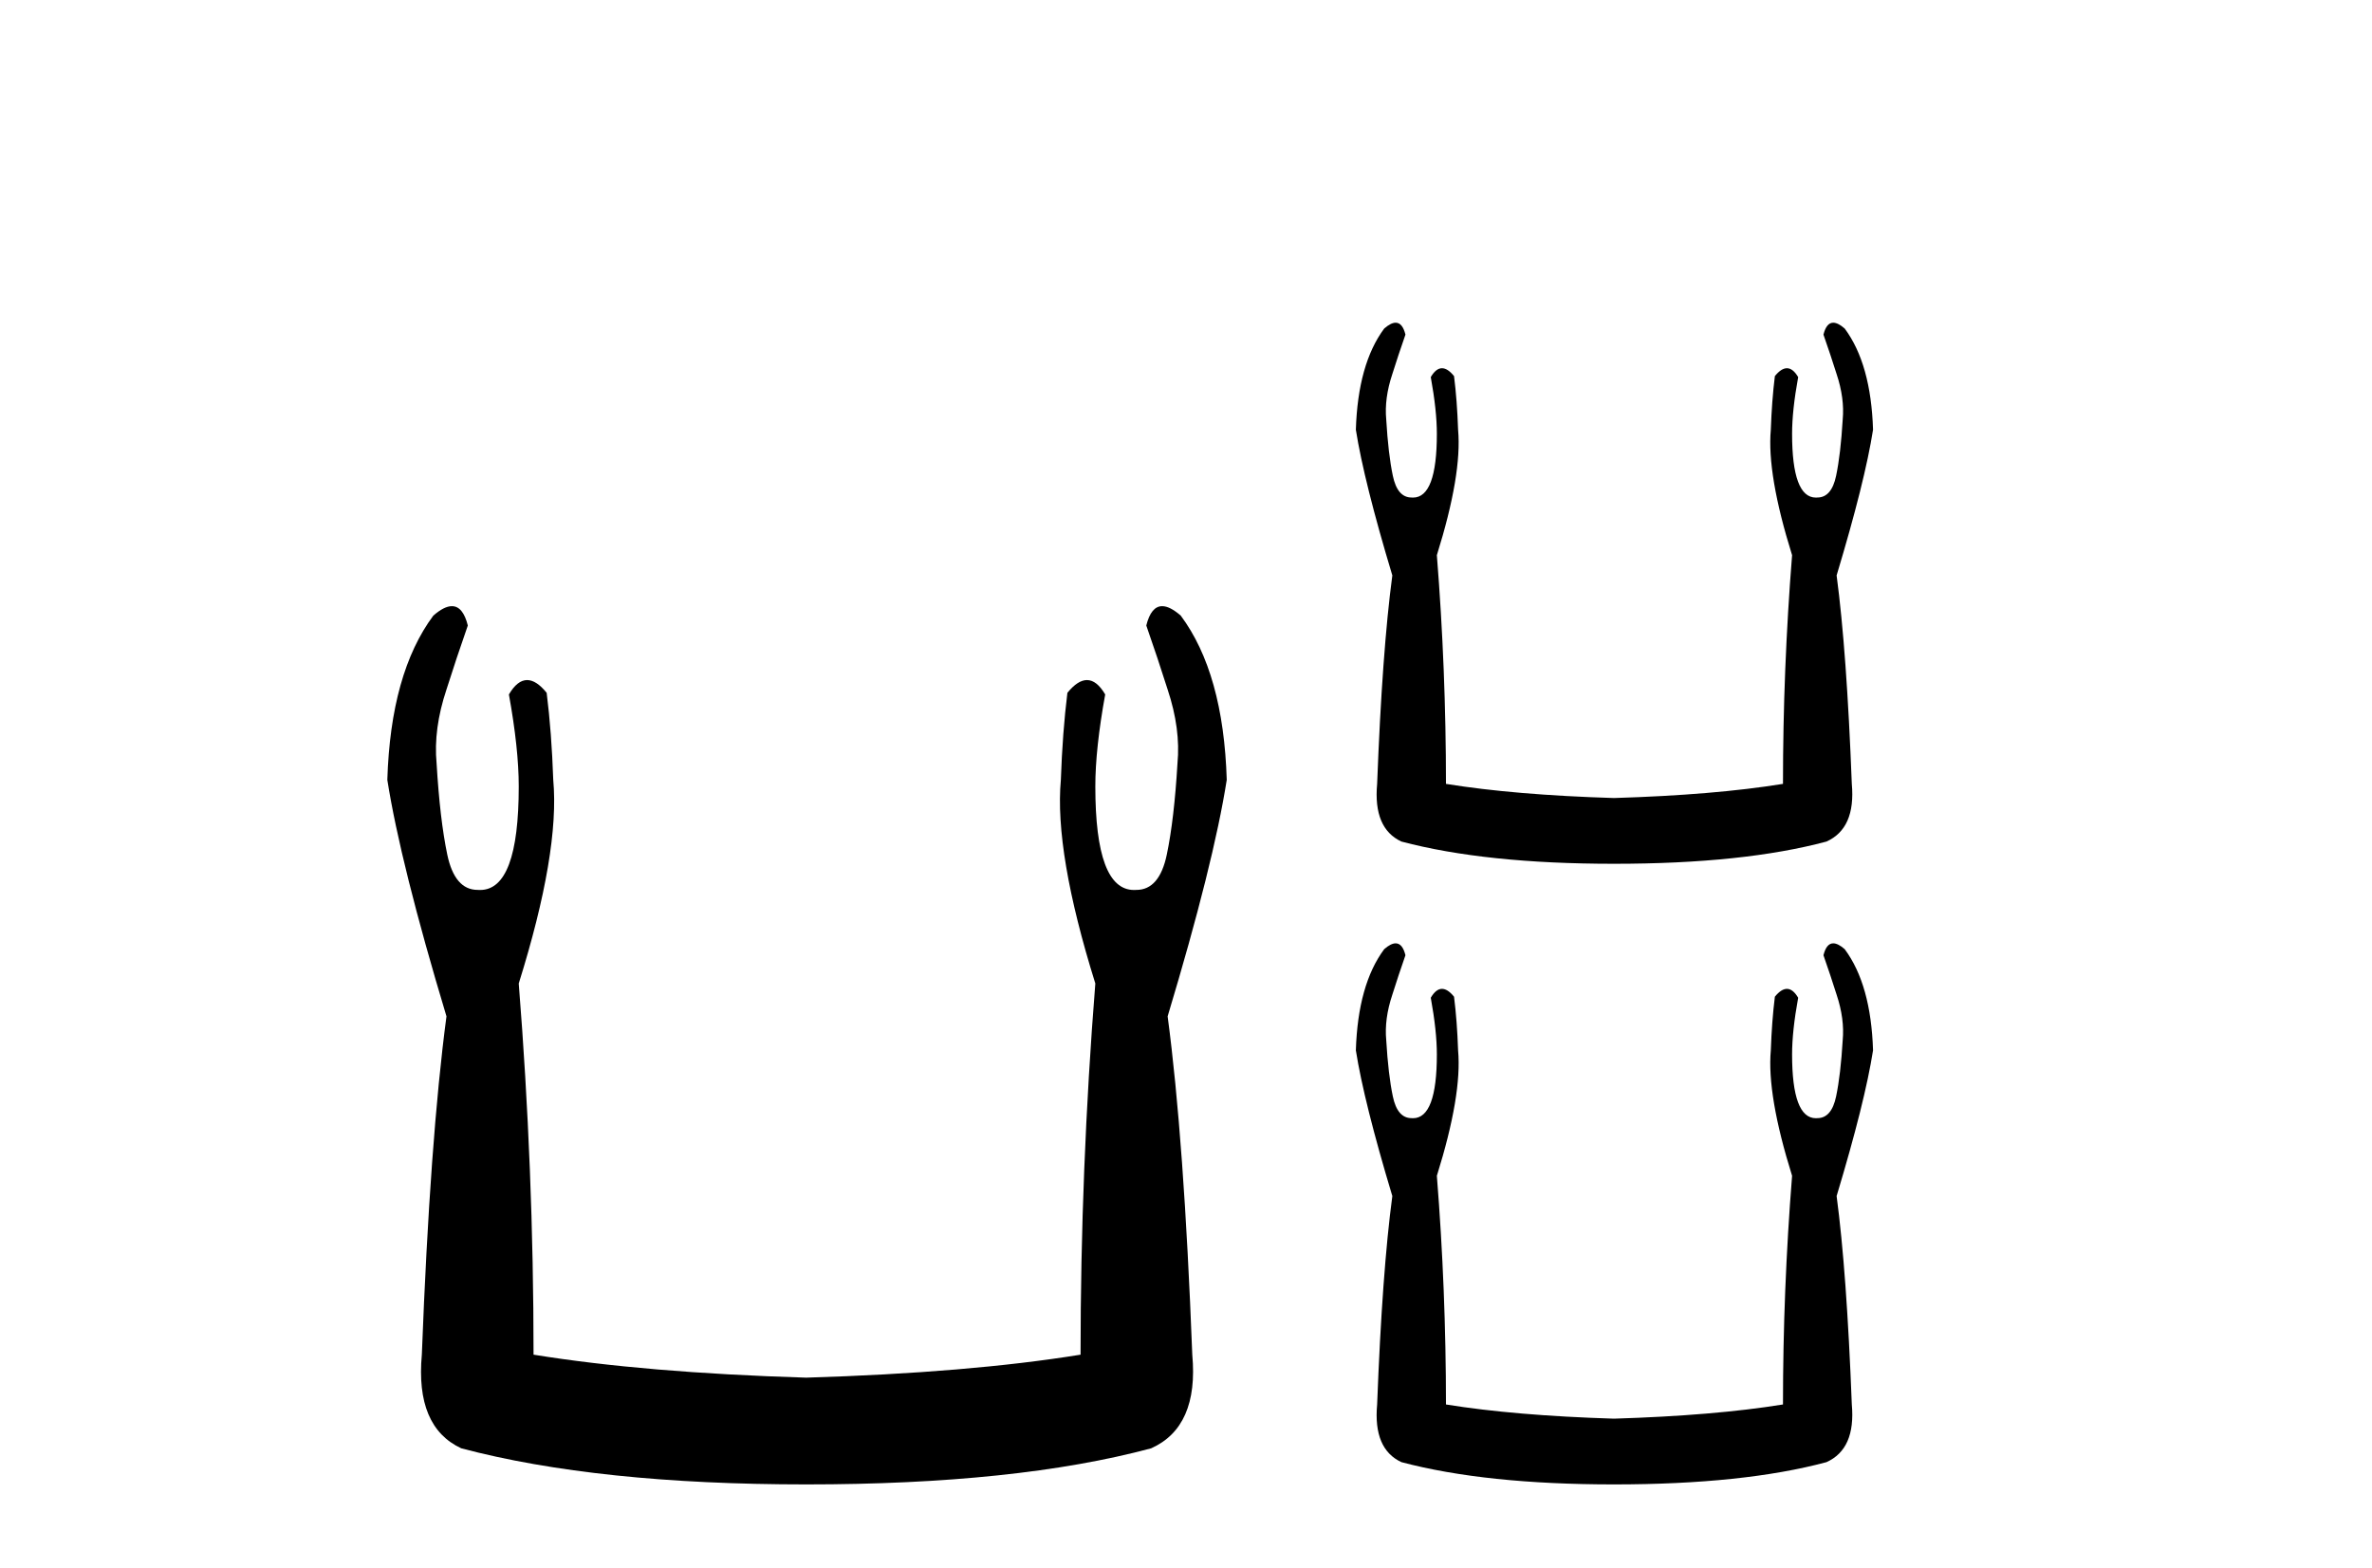 <?xml version='1.0' encoding='UTF-8' standalone='yes'?><svg xmlns='http://www.w3.org/2000/svg' xmlns:xlink='http://www.w3.org/1999/xlink' width='62.0' height='41.0' ><path d='M 11.812 15.848 Q 11.609 15.848 11.326 16.095 Q 10.21 17.598 10.124 20.389 Q 10.468 22.579 11.67 26.572 Q 11.241 29.792 11.026 35.417 Q 10.854 37.306 12.056 37.865 Q 15.62 38.809 21.073 38.809 Q 26.569 38.809 30.09 37.865 Q 31.336 37.306 31.164 35.417 Q 30.949 29.792 30.52 26.572 Q 31.722 22.579 32.065 20.389 Q 31.98 17.598 30.863 16.095 Q 30.58 15.848 30.378 15.848 Q 30.088 15.848 29.962 16.353 Q 30.262 17.212 30.52 18.027 Q 30.863 19.058 30.777 19.96 Q 30.691 21.419 30.498 22.343 Q 30.305 23.266 29.704 23.266 Q 29.672 23.268 29.641 23.268 Q 28.63 23.268 28.63 20.561 Q 28.63 19.573 28.888 18.156 Q 28.667 17.78 28.411 17.78 Q 28.171 17.78 27.9 18.113 Q 27.772 19.144 27.729 20.389 Q 27.557 22.278 28.63 25.713 Q 28.244 30.565 28.244 35.417 Q 25.324 35.89 21.073 36.018 Q 16.865 35.89 13.946 35.417 Q 13.946 30.565 13.559 25.713 Q 14.633 22.278 14.461 20.389 Q 14.418 19.144 14.289 18.113 Q 14.019 17.78 13.778 17.78 Q 13.523 17.78 13.302 18.156 Q 13.559 19.573 13.559 20.561 Q 13.559 23.268 12.549 23.268 Q 12.518 23.268 12.486 23.266 Q 11.885 23.266 11.691 22.343 Q 11.498 21.419 11.412 19.96 Q 11.326 19.058 11.67 18.027 Q 11.928 17.212 12.228 16.353 Q 12.102 15.848 11.812 15.848 Z' style='fill:#000000;stroke:none' /><path d='M 36.48 8.437 Q 36.355 8.437 36.181 8.589 Q 35.493 9.515 35.44 11.235 Q 35.652 12.584 36.393 15.044 Q 36.128 17.028 35.996 20.494 Q 35.89 21.658 36.631 22.002 Q 38.826 22.583 42.186 22.583 Q 45.572 22.583 47.741 22.002 Q 48.508 21.658 48.403 20.494 Q 48.27 17.028 48.006 15.044 Q 48.747 12.584 48.958 11.235 Q 48.905 9.515 48.217 8.589 Q 48.043 8.437 47.918 8.437 Q 47.74 8.437 47.662 8.748 Q 47.847 9.277 48.006 9.78 Q 48.217 10.415 48.165 10.97 Q 48.112 11.87 47.993 12.438 Q 47.874 13.007 47.503 13.007 Q 47.483 13.009 47.464 13.009 Q 46.842 13.009 46.842 11.341 Q 46.842 10.732 47.001 9.859 Q 46.864 9.627 46.707 9.627 Q 46.559 9.627 46.392 9.833 Q 46.313 10.468 46.286 11.235 Q 46.181 12.399 46.842 14.515 Q 46.604 17.504 46.604 20.494 Q 44.805 20.785 42.186 20.864 Q 39.593 20.785 37.795 20.494 Q 37.795 17.504 37.557 14.515 Q 38.218 12.399 38.112 11.235 Q 38.086 10.468 38.006 9.833 Q 37.84 9.627 37.691 9.627 Q 37.534 9.627 37.398 9.859 Q 37.557 10.732 37.557 11.341 Q 37.557 13.009 36.934 13.009 Q 36.915 13.009 36.895 13.007 Q 36.525 13.007 36.406 12.438 Q 36.287 11.87 36.234 10.97 Q 36.181 10.415 36.393 9.78 Q 36.551 9.277 36.736 8.748 Q 36.659 8.437 36.48 8.437 Z' style='fill:#000000;stroke:none' /><path d='M 36.48 24.663 Q 36.355 24.663 36.181 24.815 Q 35.493 25.741 35.44 27.461 Q 35.652 28.81 36.393 31.27 Q 36.128 33.254 35.996 36.719 Q 35.89 37.883 36.631 38.227 Q 38.826 38.809 42.186 38.809 Q 45.572 38.809 47.741 38.227 Q 48.508 37.883 48.403 36.719 Q 48.27 33.254 48.006 31.27 Q 48.747 28.81 48.958 27.461 Q 48.905 25.741 48.217 24.815 Q 48.043 24.663 47.918 24.663 Q 47.74 24.663 47.662 24.974 Q 47.847 25.503 48.006 26.006 Q 48.217 26.64 48.165 27.196 Q 48.112 28.095 47.993 28.664 Q 47.874 29.233 47.503 29.233 Q 47.483 29.235 47.464 29.235 Q 46.842 29.235 46.842 27.566 Q 46.842 26.958 47.001 26.085 Q 46.864 25.853 46.707 25.853 Q 46.559 25.853 46.392 26.058 Q 46.313 26.693 46.286 27.461 Q 46.181 28.625 46.842 30.741 Q 46.604 33.73 46.604 36.719 Q 44.805 37.01 42.186 37.09 Q 39.593 37.01 37.795 36.719 Q 37.795 33.73 37.557 30.741 Q 38.218 28.625 38.112 27.461 Q 38.086 26.693 38.006 26.058 Q 37.84 25.853 37.691 25.853 Q 37.534 25.853 37.398 26.085 Q 37.557 26.958 37.557 27.566 Q 37.557 29.235 36.934 29.235 Q 36.915 29.235 36.895 29.233 Q 36.525 29.233 36.406 28.664 Q 36.287 28.095 36.234 27.196 Q 36.181 26.64 36.393 26.006 Q 36.551 25.503 36.736 24.974 Q 36.659 24.663 36.48 24.663 Z' style='fill:#000000;stroke:none' /></svg>